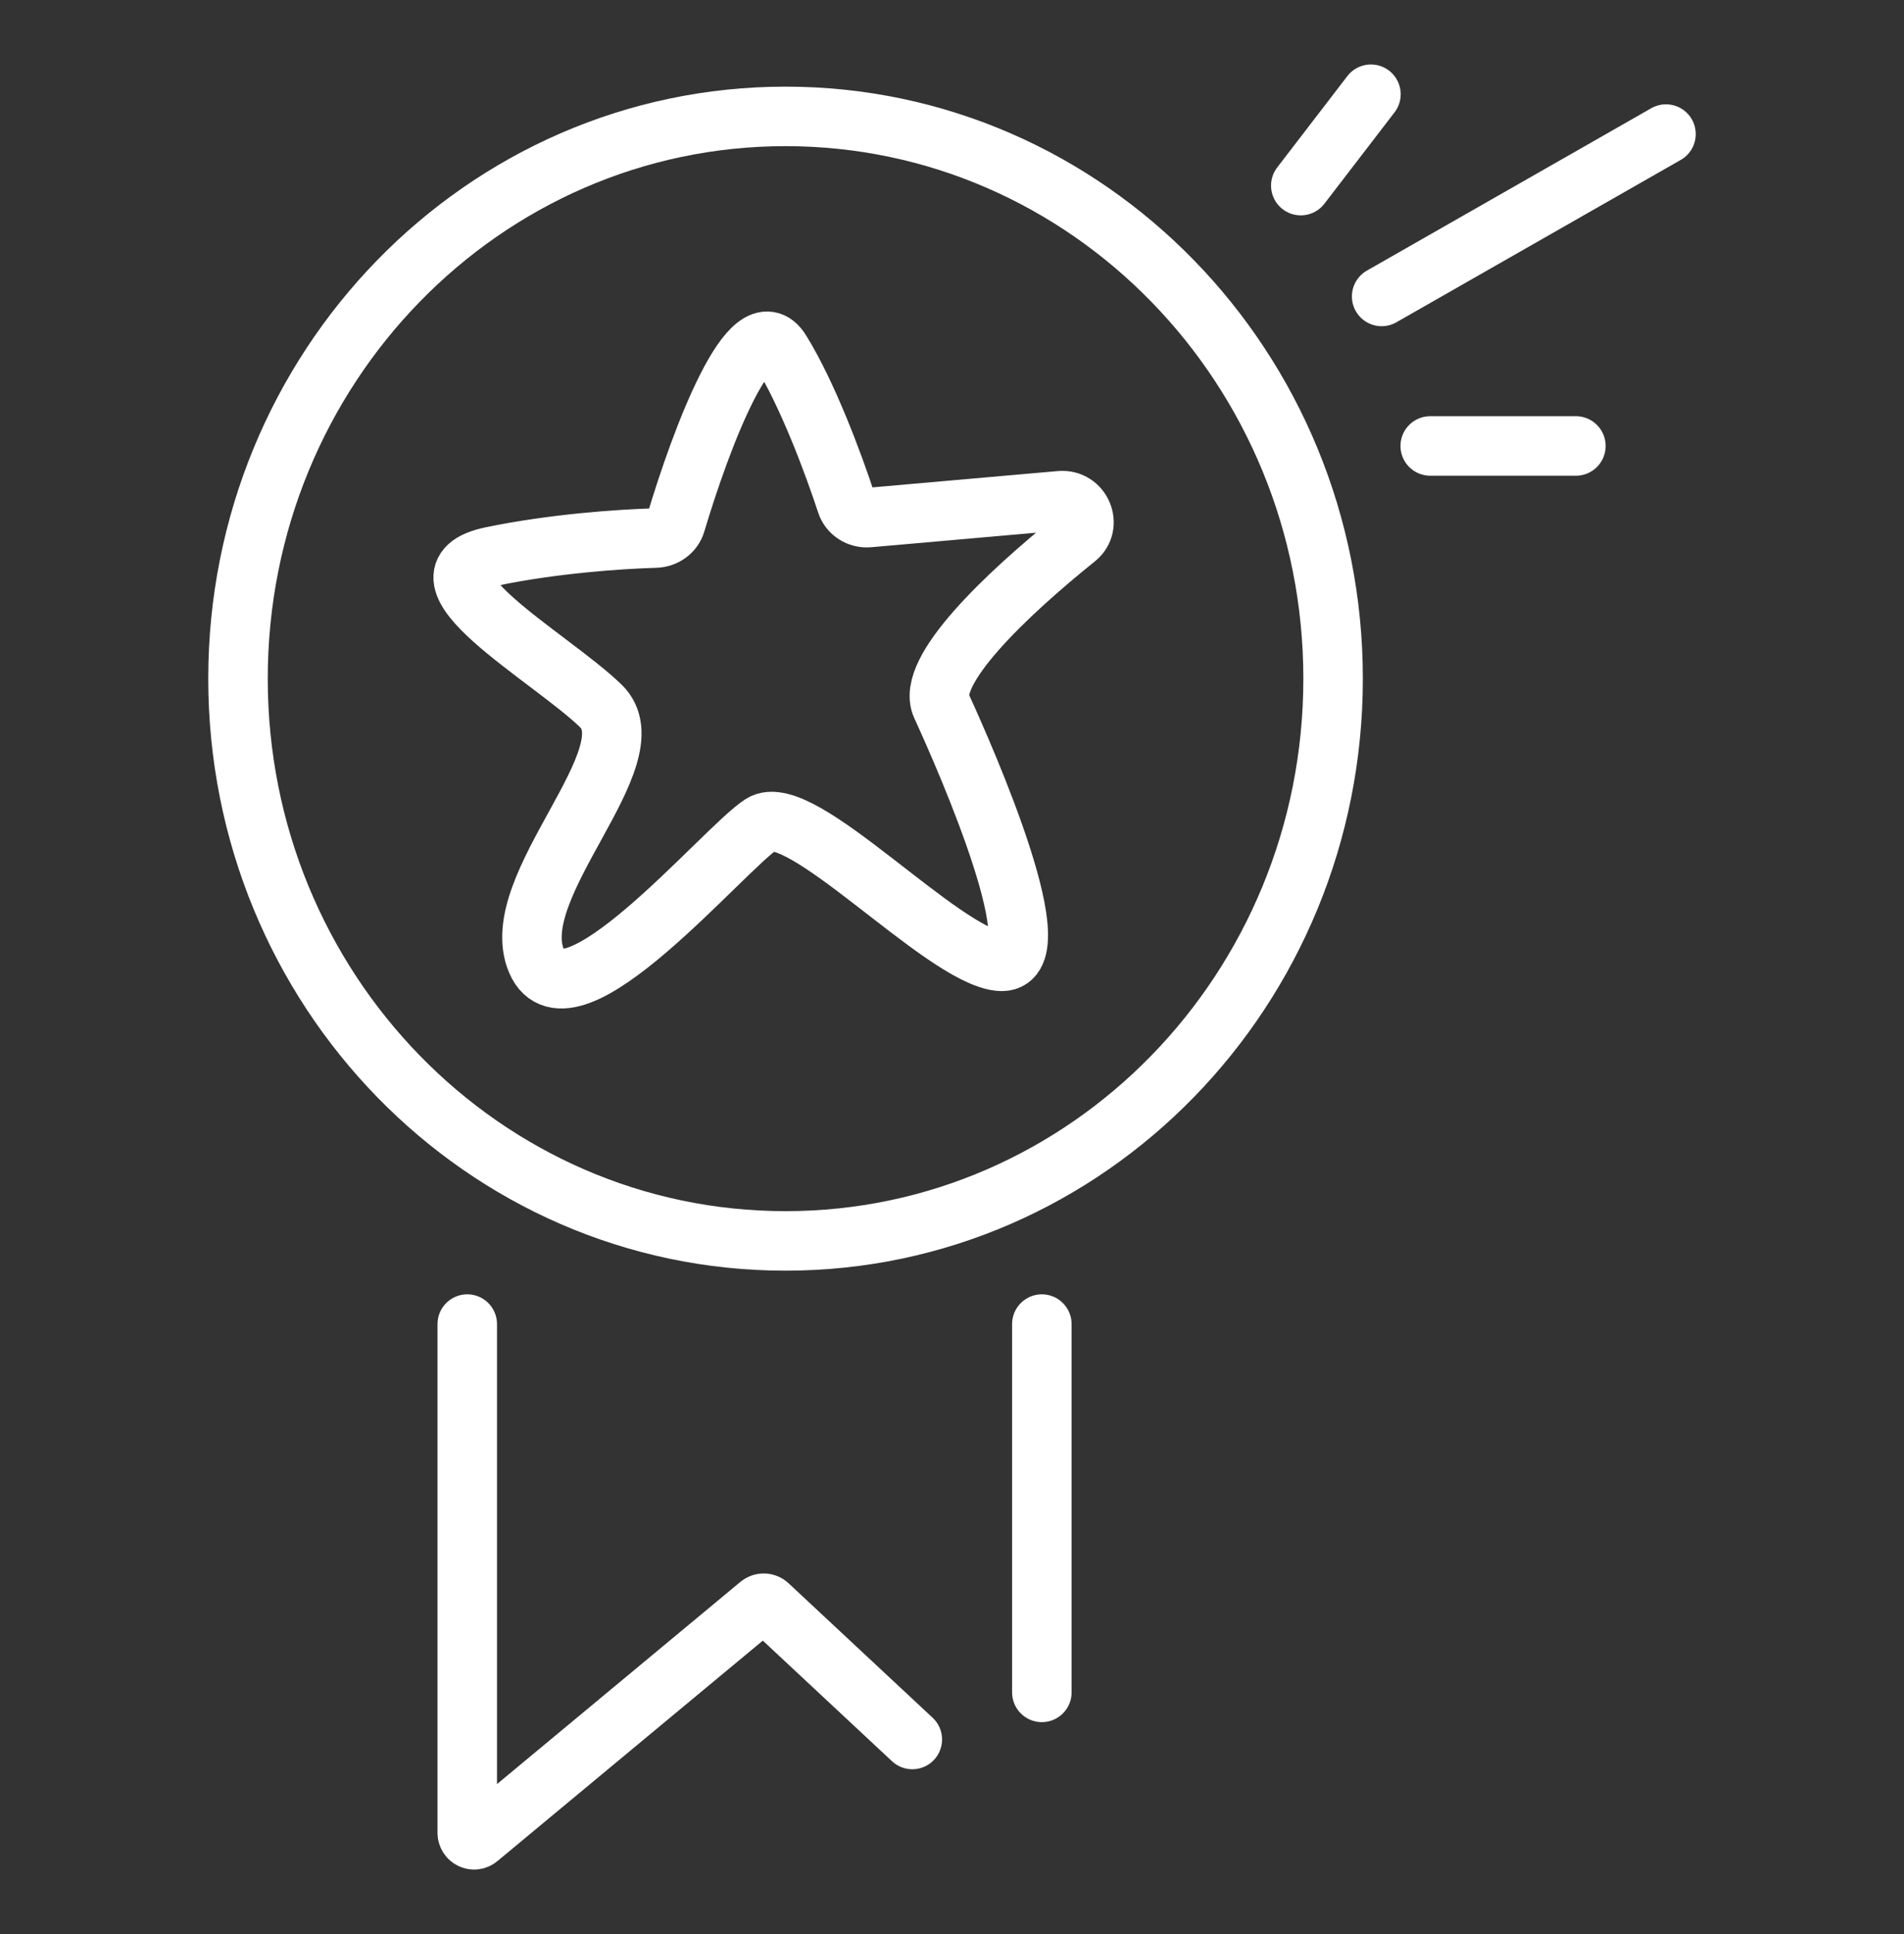 <svg width="64" height="65" viewBox="0 0 64 65" fill="none" xmlns="http://www.w3.org/2000/svg">
    <rect x="0" y="0" width="64" height="65" fill="#333333" stroke="none"/>
    <path d="M15.706 44.5V61.597C15.706 61.795 15.93 61.905 16.08 61.78L25.526 53.934C25.614 53.86 25.741 53.864 25.825 53.942L30.666 58.461M35.02 44.5V56.878M44.81 22.809C44.81 33.245 36.57 41.705 26.405 41.705C16.24 41.705 8 33.245 8 22.809C8 12.372 16.24 3.912 26.405 3.912C36.57 3.912 44.81 12.372 44.81 22.809Z" stroke="white" stroke-width="2" stroke-linecap="round"/>
    <path d="M43.724 6.238L46.082 3.167M46.442 9.963L56 4.506M48.075 14.988H52.971M29.2 17.395L35.641 16.828C36.349 16.766 36.719 17.651 36.177 18.087C33.797 20 31.111 22.563 31.644 23.725C32.508 25.608 35.532 32.514 33.588 32.305C31.644 32.096 26.892 26.864 25.596 27.701C24.3 28.538 19.116 34.816 18.036 32.305C16.956 29.794 21.924 25.399 20.196 23.725C18.468 22.051 13.5 19.33 16.524 18.702C18.59 18.273 20.803 18.119 22.033 18.083C22.351 18.074 22.628 17.872 22.715 17.581C23.569 14.723 25.265 10.216 26.244 11.796C27.148 13.255 28.007 15.563 28.452 16.916C28.552 17.223 28.863 17.425 29.2 17.395Z" stroke="white" stroke-width="2" stroke-linecap="round"/>
</svg>

